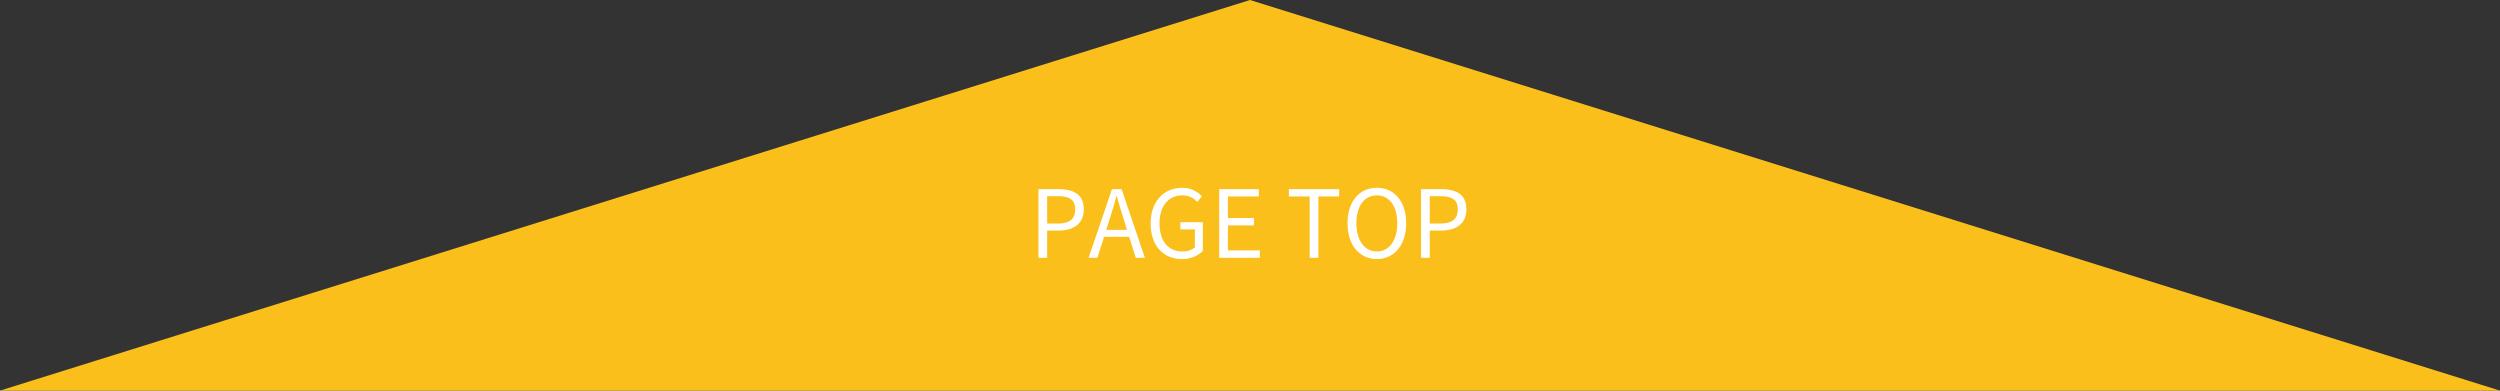 <svg id="グループ_2" data-name="グループ 2" xmlns="http://www.w3.org/2000/svg" width="320" height="50" viewBox="0 0 320 50">
  <rect x="0" y="0" width="320" height="50" fill="#333333" stroke="none"/>
<defs>
    <style>
      .cls-1 {
        fill: #fabf1a;
      }

      .cls-1, .cls-2 {
        fill-rule: evenodd;
      }

      .cls-2 {
        fill: #fff;
      }
    </style>
  </defs>
  <path id="多角形_1" data-name="多角形 1" class="cls-1" d="M800,0L960,50H639.987Z" transform="translate(-640)"/>
  <path id="PAGE_TOP" data-name="PAGE TOP" class="cls-2" d="M772.922,33h1.115V29.51h1.451c1.919,0,3.239-.863,3.239-2.722,0-1.919-1.32-2.579-3.3-2.579h-2.506V33Zm1.115-4.39v-3.5H775.3c1.548,0,2.327.408,2.327,1.679s-0.731,1.823-2.279,1.823h-1.307Zm7.56,0.816,0.432-1.343c0.312-1,.6-1.943.875-2.974h0.048c0.288,1.02.564,1.979,0.888,2.974l0.42,1.343H781.6ZM785.375,33h1.175l-2.986-8.791h-1.235L779.342,33h1.128l0.851-2.686h3.214Zm5.869,0.156a3.775,3.775,0,0,0,2.722-1.019V28.443h-2.878v0.924h1.859v2.3a2.423,2.423,0,0,1-1.6.516c-1.883,0-2.927-1.391-2.927-3.61,0-2.195,1.152-3.562,2.915-3.562a2.467,2.467,0,0,1,1.907.84l0.6-.72a3.346,3.346,0,0,0-2.53-1.091c-2.327,0-4.03,1.727-4.03,4.569S788.929,33.156,791.244,33.156ZM796.057,33h5.206V32.053h-4.09v-3.2h3.334V27.9h-3.334V25.144h3.958V24.209h-5.074V33Zm11.579,0h1.116V25.144h2.662V24.209h-6.44v0.936h2.662V33Zm8.6,0.156c2.206,0,3.754-1.763,3.754-4.582s-1.548-4.533-3.754-4.533-3.754,1.715-3.754,4.534S814.033,33.156,816.24,33.156Zm0-.972c-1.583,0-2.615-1.415-2.615-3.61s1.032-3.562,2.615-3.562,2.614,1.355,2.614,3.562S817.811,32.184,816.24,32.184ZM821.893,33h1.116V29.51h1.451c1.919,0,3.238-.863,3.238-2.722,0-1.919-1.319-2.579-3.3-2.579h-2.507V33Zm1.116-4.39v-3.5h1.259c1.547,0,2.327.408,2.327,1.679s-0.732,1.823-2.279,1.823h-1.307Z" transform="translate(-640)"/>
</svg>
